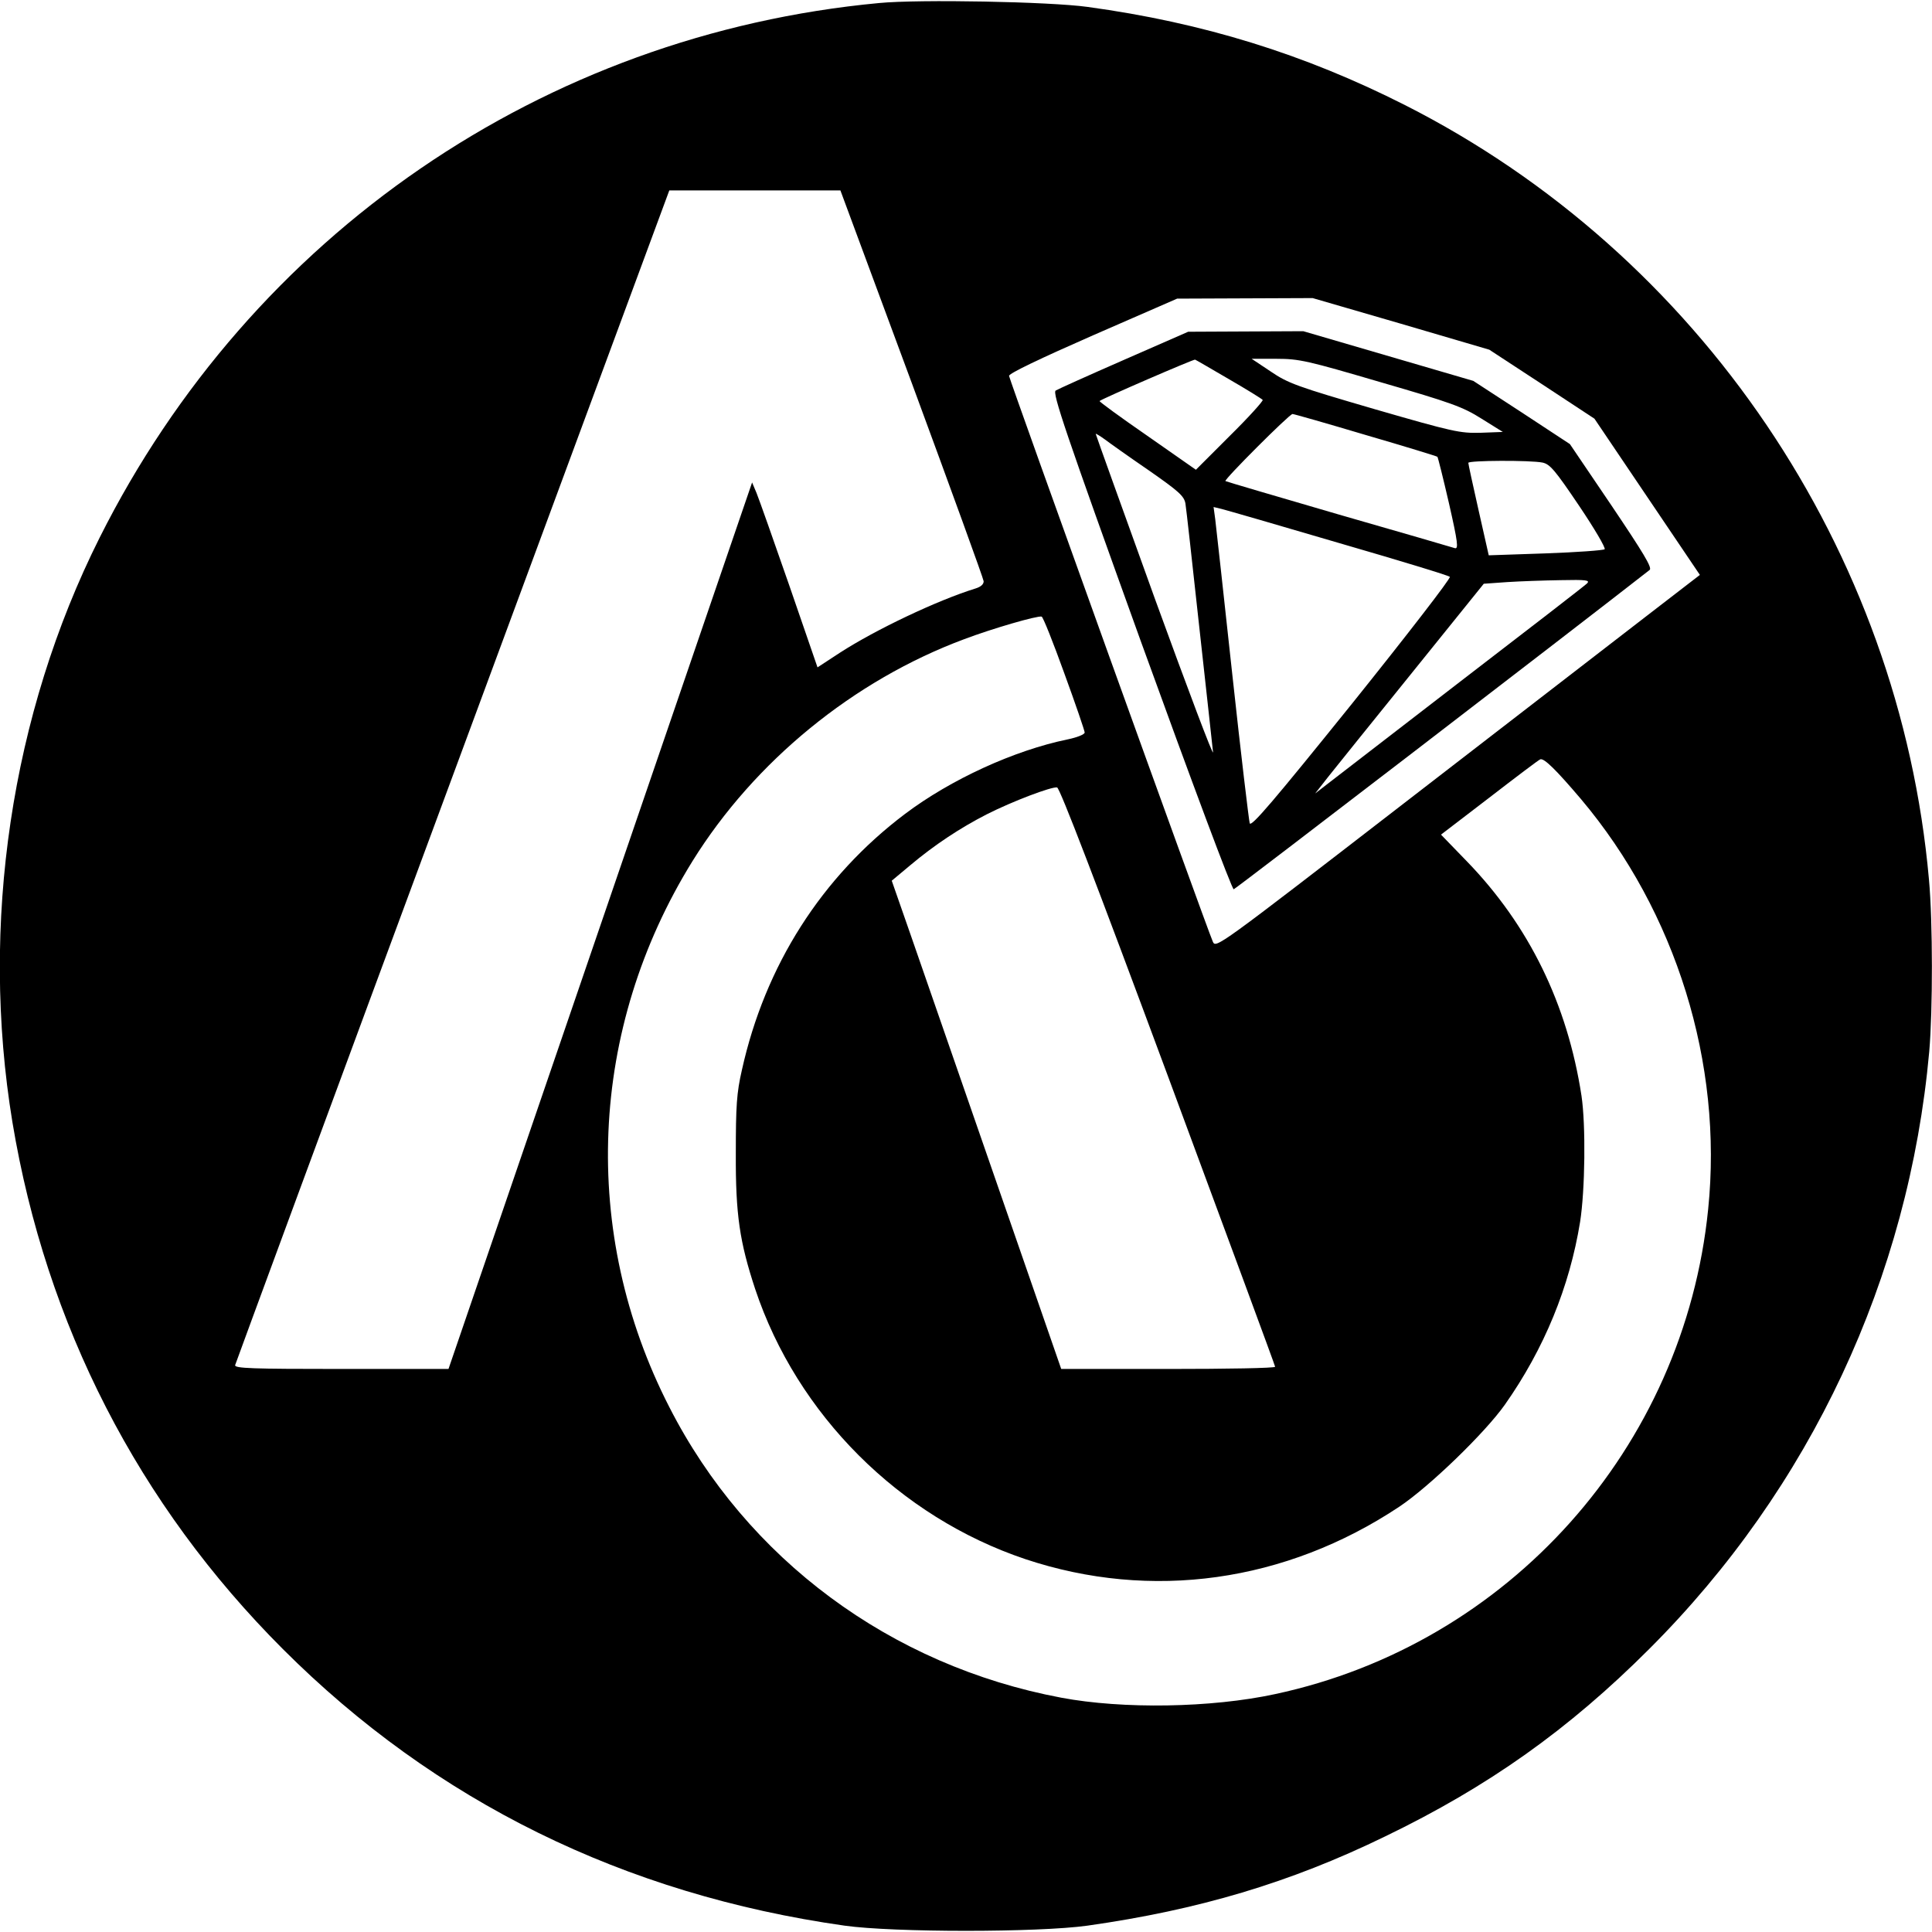 <?xml version="1.0" standalone="no"?>
<!DOCTYPE svg PUBLIC "-//W3C//DTD SVG 20010904//EN"
 "http://www.w3.org/TR/2001/REC-SVG-20010904/DTD/svg10.dtd">
<svg version="1.0" xmlns="http://www.w3.org/2000/svg"
 width="700pt" height="700pt" viewBox="0 0 700 700"
 preserveAspectRatio="xMidYMid meet">
<g transform="translate(0,700) scale(0.1,-0.1)"
fill="#000000" stroke="none">
<path d="M3185 6989 c-1216 -114 -2274 -840 -2824 -1937 -321 -640 -434 -1401
-316 -2118 122 -734 456 -1385 980 -1909 552 -552 1237 -889 2035 -1002 178
-25 701 -25 880 0 402 57 733 155 1078 323 375 181 666 388 957 679 585 584
941 1346 1015 2165 13 150 13 470 -1 623 -106 1193 -831 2265 -1898 2806 -365
185 -733 299 -1151 356 -138 19 -609 28 -755 14z m119 -1378 c142 -385 259
-707 260 -717 0 -11 -10 -20 -29 -26 -139 -43 -362 -149 -492 -233 l-81 -53
-102 296 c-57 164 -110 314 -119 336 l-16 38 -550 -1606 -550 -1606 -388 0
c-323 0 -388 2 -385 14 2 7 356 968 788 2134 l785 2122 310 0 310 0 259 -699z
m1772 216 l320 -94 191 -125 190 -125 191 -283 191 -283 -192 -148 c-106 -82
-500 -386 -877 -677 -685 -529 -685 -529 -696 -503 -22 49 -737 2036 -738
2049 -1 9 115 64 304 147 l305 133 245 1 246 1 320 -93z m-1220 -1266 c41
-112 74 -209 74 -215 0 -7 -28 -18 -62 -25 -194 -40 -423 -145 -589 -270 -302
-228 -507 -549 -591 -928 -19 -83 -22 -129 -22 -303 -1 -221 14 -320 70 -490
152 -456 523 -826 979 -979 456 -152 943 -84 1355 190 108 72 309 266 382 369
143 203 235 428 273 663 18 115 21 350 5 457 -51 332 -190 617 -416 850 l-93
96 175 134 c96 74 179 137 185 139 14 4 56 -37 147 -144 345 -409 515 -958
461 -1486 -87 -865 -723 -1576 -1569 -1757 -231 -50 -552 -55 -775 -13 -618
116 -1139 502 -1420 1053 -324 632 -292 1371 84 1978 225 362 584 655 984 804
103 39 266 86 281 82 5 -1 42 -94 82 -205z m376 -1461 c213 -575 388 -1048
388 -1052 0 -5 -174 -8 -387 -8 l-388 0 -240 692 c-132 381 -270 779 -307 885
l-67 192 67 56 c88 74 182 136 278 185 93 47 233 100 254 97 10 -2 140 -341
402 -1047z"/>
<path d="M4072 5696 c-128 -56 -239 -106 -247 -111 -13 -8 35 -150 309 -910
184 -508 330 -899 336 -897 8 2 1232 942 1507 1157 10 8 -23 62 -138 233
l-151 223 -175 115 -175 114 -308 90 -308 90 -209 -1 -208 -1 -233 -102z m381
-70 c64 -37 119 -71 122 -75 2 -4 -51 -63 -119 -130 l-123 -123 -176 123 c-97
67 -175 124 -173 126 8 8 341 152 346 150 3 -1 58 -33 123 -71z m550 -11 c255
-74 297 -89 365 -132 l77 -48 -80 -3 c-75 -2 -99 3 -386 86 -278 81 -312 93
-375 136 l-69 46 90 0 c83 0 112 -7 378 -85z m-55 -191 c141 -41 258 -77 260
-79 2 -2 21 -78 42 -169 32 -141 35 -166 21 -162 -9 3 -198 58 -421 122 -223
65 -407 119 -410 121 -6 5 232 243 243 243 5 0 124 -34 265 -76z m-786 -128
c109 -76 128 -93 133 -120 3 -17 25 -218 50 -446 25 -228 48 -433 50 -455 3
-22 -91 227 -210 554 -118 327 -215 597 -215 599 0 2 15 -7 33 -20 17 -13 89
-64 159 -112z m1427 28 c27 -6 45 -27 132 -156 56 -83 97 -153 93 -158 -5 -4
-101 -11 -214 -15 l-206 -7 -37 164 c-20 89 -37 166 -37 171 0 9 225 10 269 1z
m-739 -291 c217 -63 399 -118 403 -123 5 -4 -155 -211 -354 -459 -283 -351
-365 -448 -371 -434 -3 10 -32 252 -63 538 -31 286 -59 540 -62 564 l-6 44 29
-7 c16 -4 207 -59 424 -123z m900 -147 c-8 -8 -215 -168 -460 -356 -245 -189
-463 -357 -485 -374 l-40 -31 47 60 c26 33 164 204 306 380 l258 320 85 6 c46
3 133 6 194 7 93 2 107 0 95 -12z"/>
</g>
</svg>
